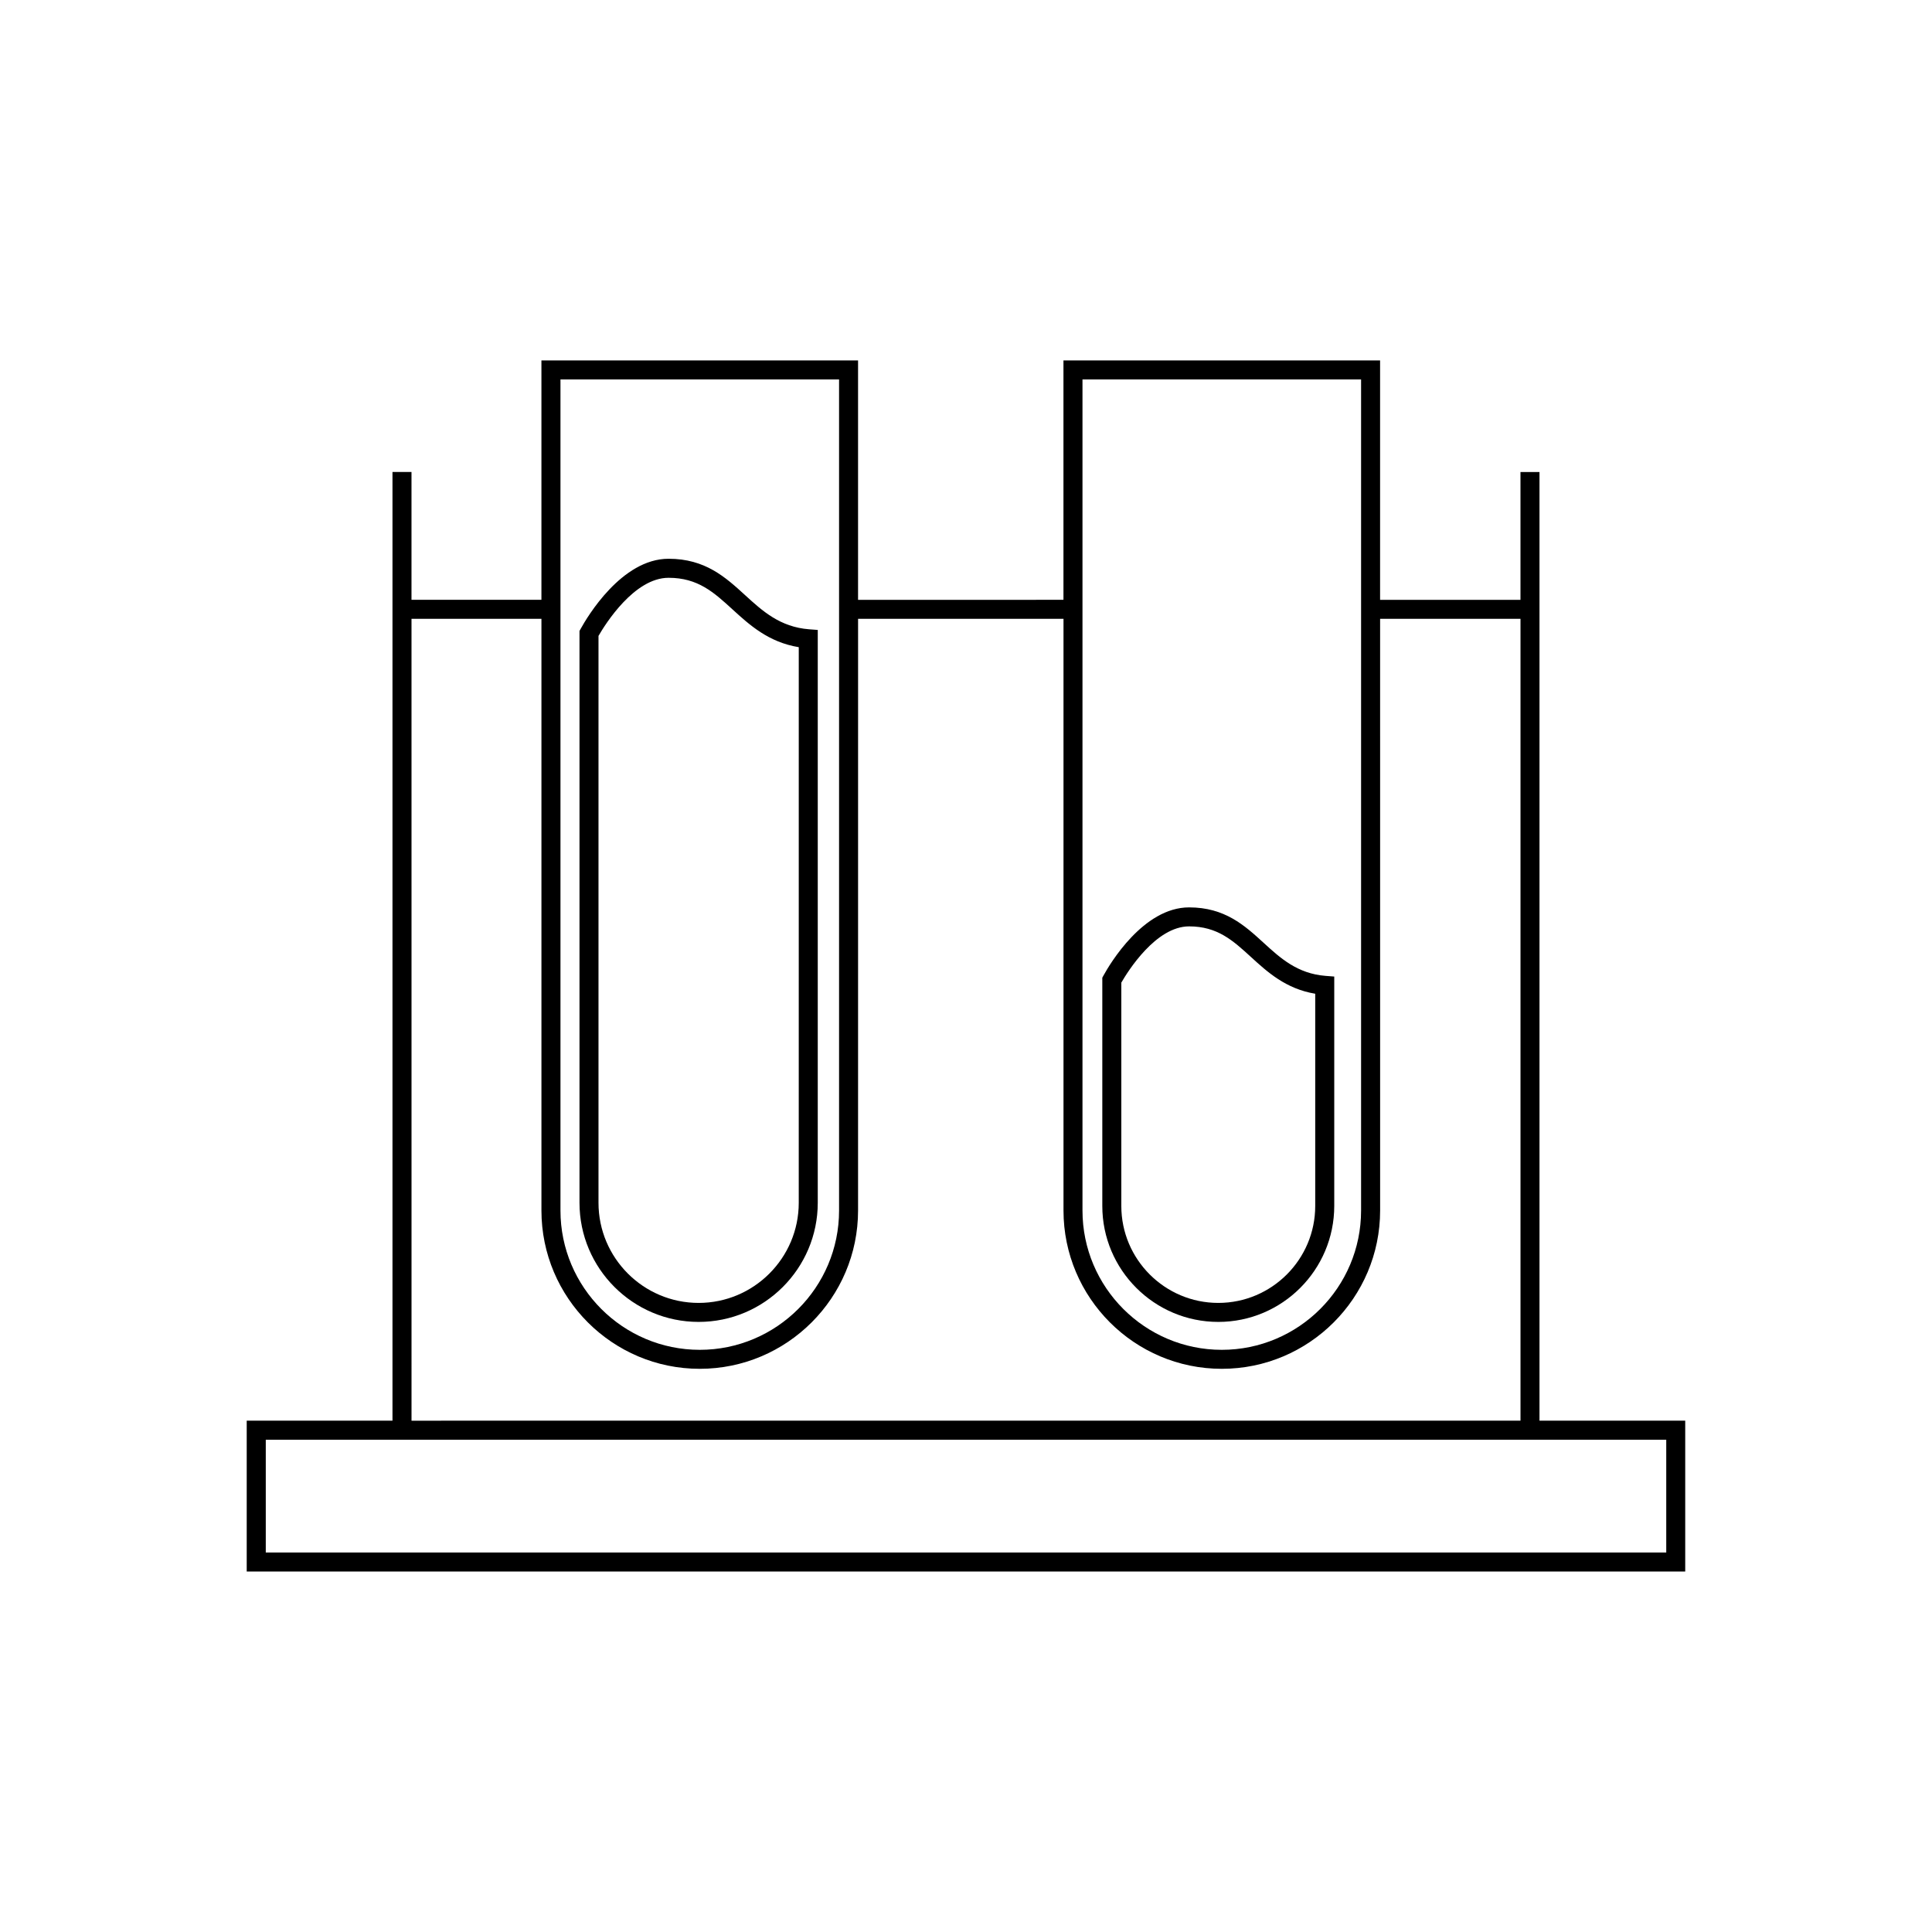 <?xml version="1.0" encoding="UTF-8"?>
<!-- The Best Svg Icon site in the world: iconSvg.co, Visit us! https://iconsvg.co -->
<svg fill="#000000" width="800px" height="800px" version="1.1" viewBox="144 144 512 512" xmlns="http://www.w3.org/2000/svg">
 <g>
  <path d="m551.98 520.5v-251.41h-5.039v33.875h-37.203v-63.441h-83.91v63.434l-54.434 0.004v-63.438h-83.91v63.434h-34.434v-33.875h-5.039v251.41h-38.629v39.973h381.22v-39.973l-38.625 0.004zm-121.11-275.94h73.832v220.24c0 20.359-16.559 36.918-36.918 36.918-20.355 0-36.914-16.559-36.914-36.918zm-138.34 0h73.832v220.24c0 20.359-16.559 36.918-36.918 36.918-20.355 0-36.914-16.559-36.914-36.918zm-39.477 63.434h34.434v156.8c0 23.137 18.816 41.957 41.953 41.957s41.957-18.824 41.957-41.957l0.004-156.8h54.438v156.8c0 23.137 18.816 41.957 41.953 41.957 23.137 0 41.957-18.824 41.957-41.957l-0.004-156.8h37.203v212.5l-293.89 0.004zm332.52 247.44h-371.14v-29.895h371.14z"/>
  <path d="m329.15 494.32c-17.41 0-31.578-14.168-31.578-31.574v-151.54l0.312-0.562c1.707-3.098 10.844-18.566 23.297-18.566 9.738 0 15.109 4.918 20.305 9.668 4.523 4.137 9.211 8.418 16.906 9.02l2.324 0.176v151.81c-0.004 17.402-14.16 31.57-31.566 31.57zm-26.543-181.8v150.23c0 14.629 11.906 26.535 26.539 26.535 14.625 0 26.531-11.898 26.531-26.535l0.004-147.24c-8.051-1.32-13.094-5.934-17.59-10.039-4.902-4.484-9.133-8.348-16.906-8.348-9.109-0.008-16.789 12.297-18.578 15.398z"/>
  <path d="m466.86 494.32c-16.949 0-30.738-13.785-30.738-30.73v-60.492l0.312-0.57c1.656-3.019 10.543-18.062 22.688-18.062 9.48 0 14.711 4.781 19.77 9.406 4.383 4.012 8.922 8.156 16.375 8.742l2.324 0.18v60.789c-0.008 16.949-13.789 30.738-30.73 30.738zm-25.699-89.914v59.184c0 14.168 11.527 25.695 25.699 25.695 14.168 0 25.688-11.527 25.688-25.695v-56.238c-7.805-1.301-12.695-5.773-17.059-9.766-4.746-4.336-8.848-8.086-16.367-8.086-8.793 0.004-16.207 11.867-17.961 14.906z"/>
 </g>
</svg>